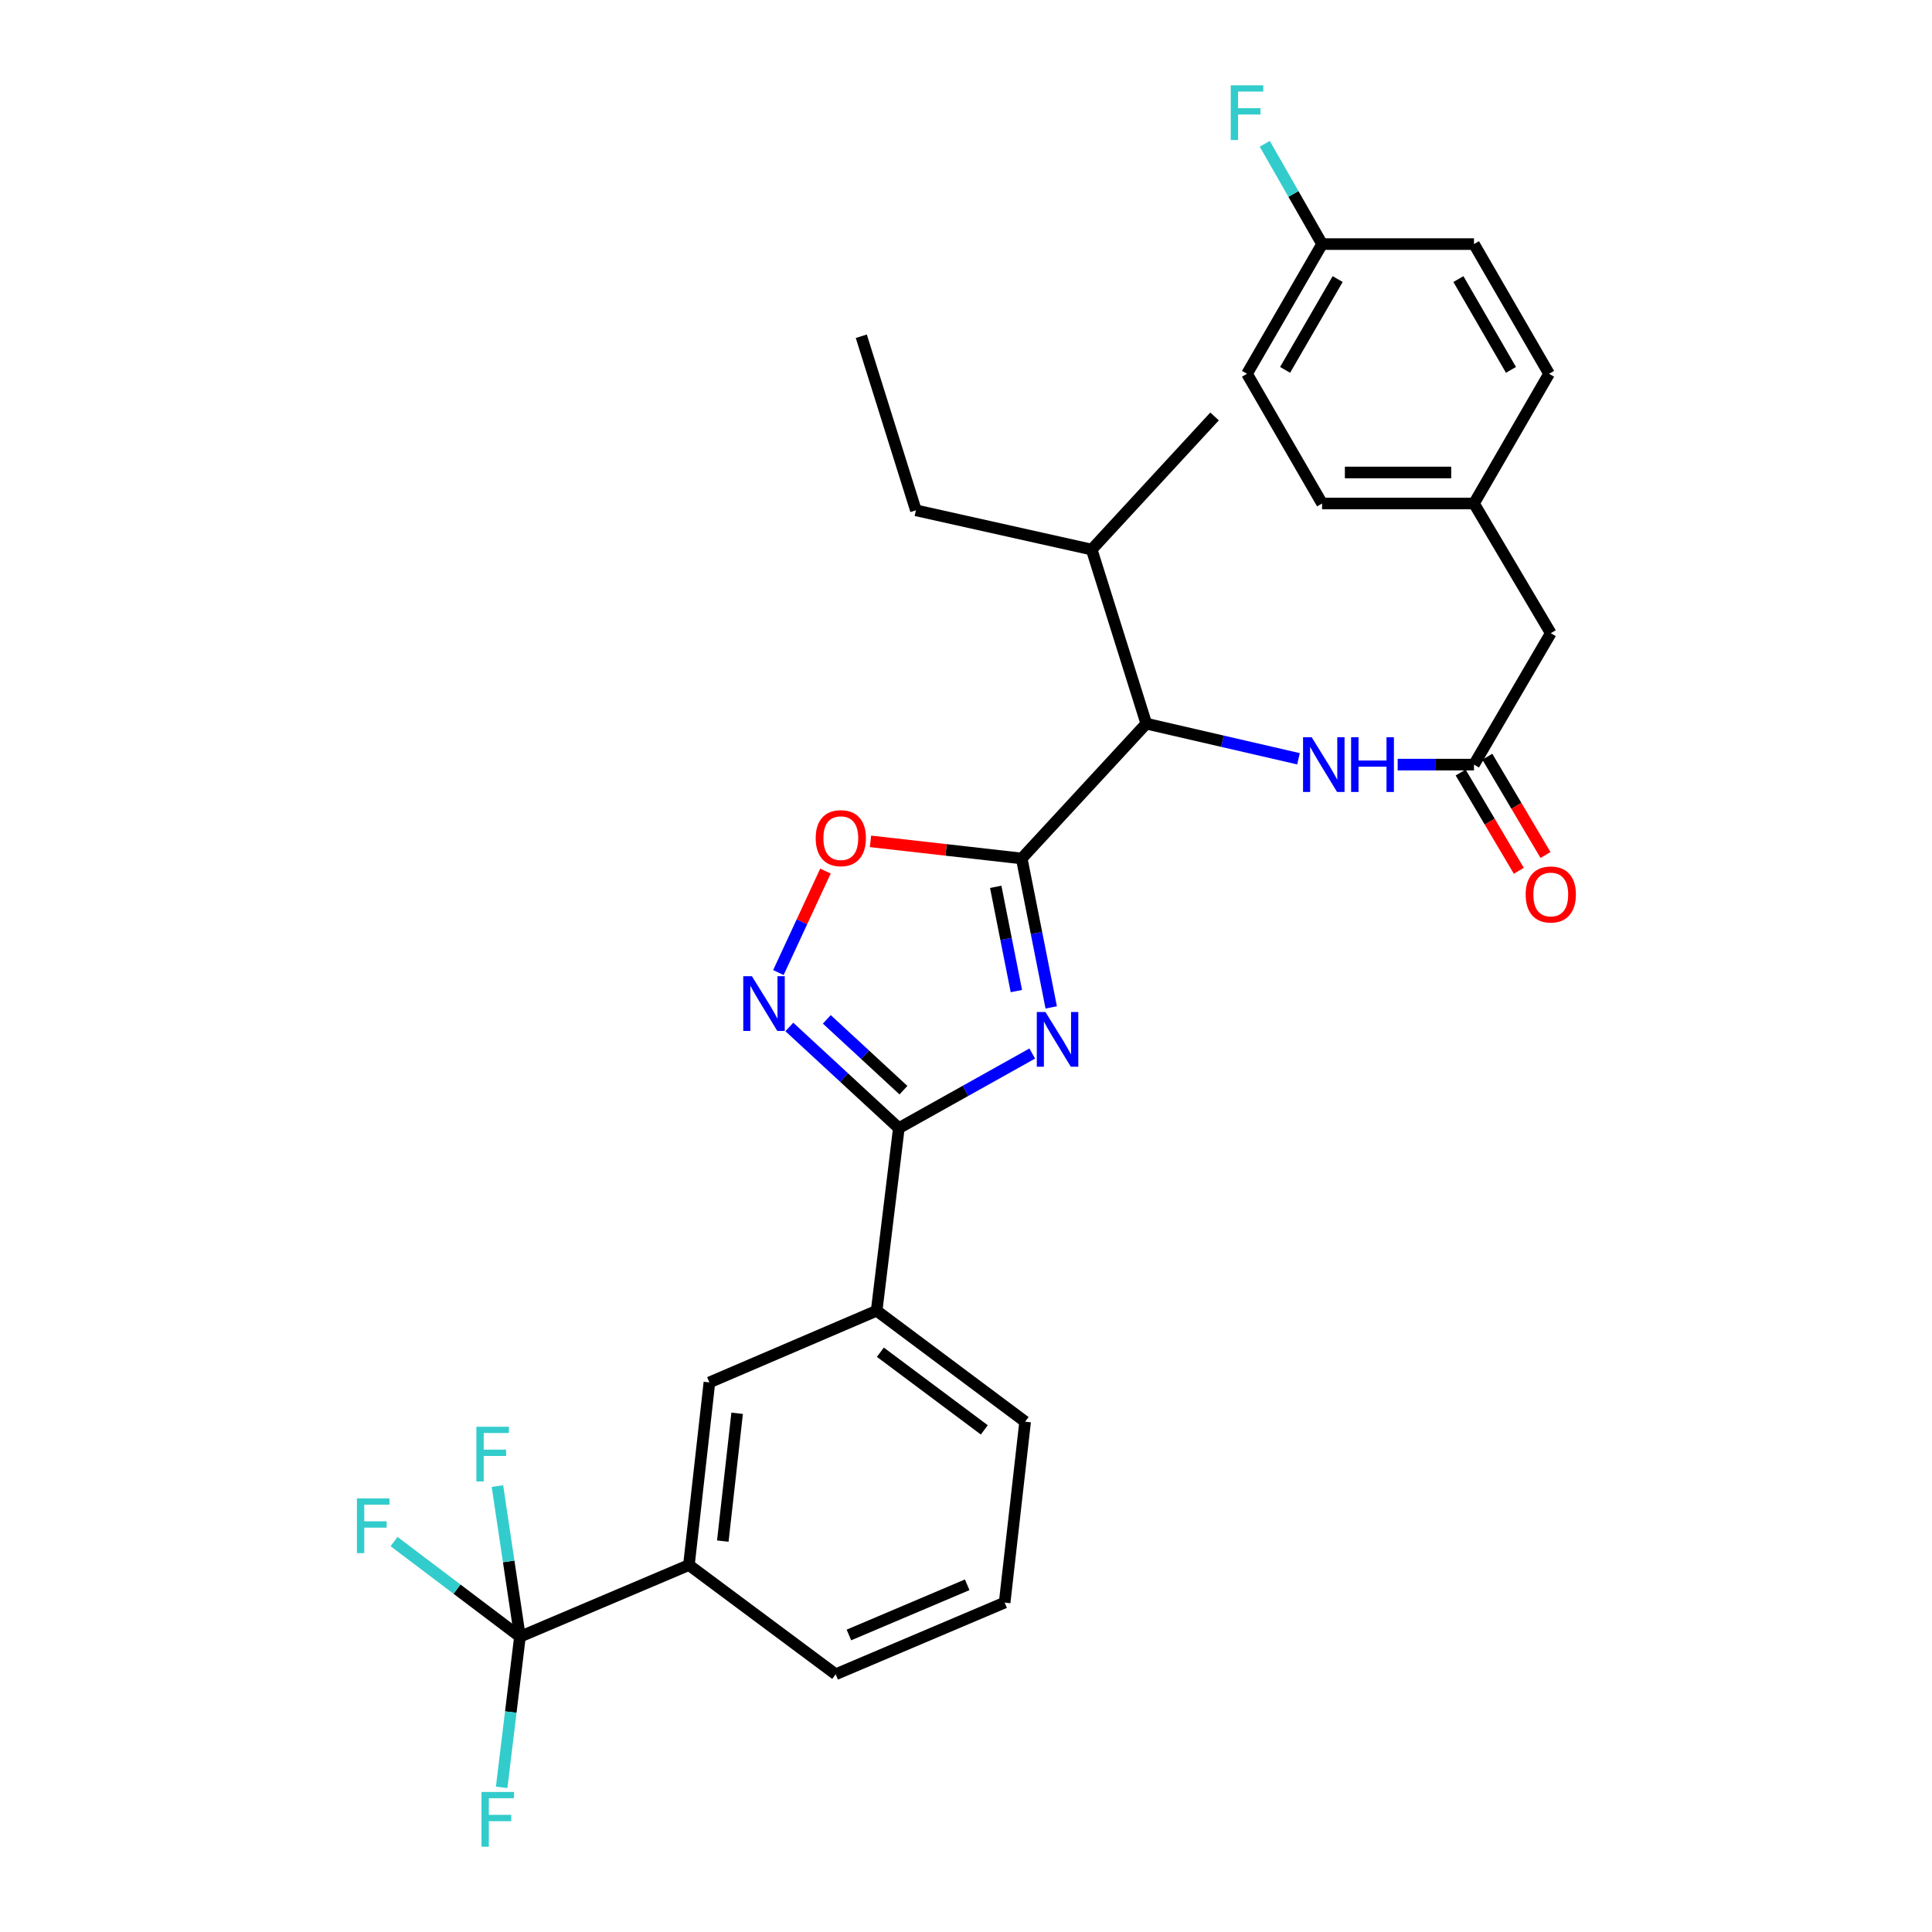 <?xml version='1.0' encoding='iso-8859-1'?>
<svg version='1.1' baseProfile='full'
              xmlns='http://www.w3.org/2000/svg'
                      xmlns:rdkit='http://www.rdkit.org/xml'
                      xmlns:xlink='http://www.w3.org/1999/xlink'
                  xml:space='preserve'
width='1000px' height='1000px' viewBox='0 0 1000 1000'>
<!-- END OF HEADER -->
<rect style='opacity:1.0;fill:#FFFFFF;stroke:none' width='1000' height='1000' x='0' y='0'> </rect>
<path class='bond-0' d='M 672.095,392.74 L 632.708,383.65' style='fill:none;fill-rule:evenodd;stroke:#0000FF;stroke-width:6px;stroke-linecap:butt;stroke-linejoin:miter;stroke-opacity:1' />
<path class='bond-0' d='M 632.708,383.65 L 593.321,374.56' style='fill:none;fill-rule:evenodd;stroke:#000000;stroke-width:6px;stroke-linecap:butt;stroke-linejoin:miter;stroke-opacity:1' />
<path class='bond-1' d='M 723.436,395.763 L 743.184,395.763' style='fill:none;fill-rule:evenodd;stroke:#0000FF;stroke-width:6px;stroke-linecap:butt;stroke-linejoin:miter;stroke-opacity:1' />
<path class='bond-1' d='M 743.184,395.763 L 762.931,395.763' style='fill:none;fill-rule:evenodd;stroke:#000000;stroke-width:6px;stroke-linecap:butt;stroke-linejoin:miter;stroke-opacity:1' />
<path class='bond-2' d='M 756.026,399.851 L 771.084,425.284' style='fill:none;fill-rule:evenodd;stroke:#000000;stroke-width:6px;stroke-linecap:butt;stroke-linejoin:miter;stroke-opacity:1' />
<path class='bond-2' d='M 771.084,425.284 L 786.141,450.718' style='fill:none;fill-rule:evenodd;stroke:#FF0000;stroke-width:6px;stroke-linecap:butt;stroke-linejoin:miter;stroke-opacity:1' />
<path class='bond-2' d='M 769.836,391.675 L 784.894,417.108' style='fill:none;fill-rule:evenodd;stroke:#000000;stroke-width:6px;stroke-linecap:butt;stroke-linejoin:miter;stroke-opacity:1' />
<path class='bond-2' d='M 784.894,417.108 L 799.951,442.542' style='fill:none;fill-rule:evenodd;stroke:#FF0000;stroke-width:6px;stroke-linecap:butt;stroke-linejoin:miter;stroke-opacity:1' />
<path class='bond-3' d='M 762.931,395.763 L 802.679,327.742' style='fill:none;fill-rule:evenodd;stroke:#000000;stroke-width:6px;stroke-linecap:butt;stroke-linejoin:miter;stroke-opacity:1' />
<path class='bond-4' d='M 465.234,583.918 L 499.763,564.611' style='fill:none;fill-rule:evenodd;stroke:#000000;stroke-width:6px;stroke-linecap:butt;stroke-linejoin:miter;stroke-opacity:1' />
<path class='bond-4' d='M 499.763,564.611 L 534.293,545.303' style='fill:none;fill-rule:evenodd;stroke:#0000FF;stroke-width:6px;stroke-linecap:butt;stroke-linejoin:miter;stroke-opacity:1' />
<path class='bond-5' d='M 465.234,583.918 L 436.898,557.737' style='fill:none;fill-rule:evenodd;stroke:#000000;stroke-width:6px;stroke-linecap:butt;stroke-linejoin:miter;stroke-opacity:1' />
<path class='bond-5' d='M 436.898,557.737 L 408.563,531.555' style='fill:none;fill-rule:evenodd;stroke:#0000FF;stroke-width:6px;stroke-linecap:butt;stroke-linejoin:miter;stroke-opacity:1' />
<path class='bond-5' d='M 467.624,564.276 L 447.79,545.949' style='fill:none;fill-rule:evenodd;stroke:#000000;stroke-width:6px;stroke-linecap:butt;stroke-linejoin:miter;stroke-opacity:1' />
<path class='bond-5' d='M 447.79,545.949 L 427.955,527.622' style='fill:none;fill-rule:evenodd;stroke:#0000FF;stroke-width:6px;stroke-linecap:butt;stroke-linejoin:miter;stroke-opacity:1' />
<path class='bond-6' d='M 465.234,583.918 L 453.75,678.437' style='fill:none;fill-rule:evenodd;stroke:#000000;stroke-width:6px;stroke-linecap:butt;stroke-linejoin:miter;stroke-opacity:1' />
<path class='bond-7' d='M 544.109,521.436 L 536.475,482.891' style='fill:none;fill-rule:evenodd;stroke:#0000FF;stroke-width:6px;stroke-linecap:butt;stroke-linejoin:miter;stroke-opacity:1' />
<path class='bond-7' d='M 536.475,482.891 L 528.841,444.346' style='fill:none;fill-rule:evenodd;stroke:#000000;stroke-width:6px;stroke-linecap:butt;stroke-linejoin:miter;stroke-opacity:1' />
<path class='bond-7' d='M 526.076,512.991 L 520.732,486.009' style='fill:none;fill-rule:evenodd;stroke:#0000FF;stroke-width:6px;stroke-linecap:butt;stroke-linejoin:miter;stroke-opacity:1' />
<path class='bond-7' d='M 520.732,486.009 L 515.388,459.028' style='fill:none;fill-rule:evenodd;stroke:#000000;stroke-width:6px;stroke-linecap:butt;stroke-linejoin:miter;stroke-opacity:1' />
<path class='bond-8' d='M 528.841,444.346 L 489.7,439.915' style='fill:none;fill-rule:evenodd;stroke:#000000;stroke-width:6px;stroke-linecap:butt;stroke-linejoin:miter;stroke-opacity:1' />
<path class='bond-8' d='M 489.7,439.915 L 450.56,435.483' style='fill:none;fill-rule:evenodd;stroke:#FF0000;stroke-width:6px;stroke-linecap:butt;stroke-linejoin:miter;stroke-opacity:1' />
<path class='bond-9' d='M 528.841,444.346 L 593.321,374.56' style='fill:none;fill-rule:evenodd;stroke:#000000;stroke-width:6px;stroke-linecap:butt;stroke-linejoin:miter;stroke-opacity:1' />
<path class='bond-10' d='M 427.261,450.867 L 415.077,477.127' style='fill:none;fill-rule:evenodd;stroke:#FF0000;stroke-width:6px;stroke-linecap:butt;stroke-linejoin:miter;stroke-opacity:1' />
<path class='bond-10' d='M 415.077,477.127 L 402.894,503.387' style='fill:none;fill-rule:evenodd;stroke:#0000FF;stroke-width:6px;stroke-linecap:butt;stroke-linejoin:miter;stroke-opacity:1' />
<path class='bond-11' d='M 269.125,847.164 L 356.583,810.064' style='fill:none;fill-rule:evenodd;stroke:#000000;stroke-width:6px;stroke-linecap:butt;stroke-linejoin:miter;stroke-opacity:1' />
<path class='bond-12' d='M 269.125,847.164 L 263.297,808.179' style='fill:none;fill-rule:evenodd;stroke:#000000;stroke-width:6px;stroke-linecap:butt;stroke-linejoin:miter;stroke-opacity:1' />
<path class='bond-12' d='M 263.297,808.179 L 257.468,769.194' style='fill:none;fill-rule:evenodd;stroke:#33CCCC;stroke-width:6px;stroke-linecap:butt;stroke-linejoin:miter;stroke-opacity:1' />
<path class='bond-13' d='M 269.125,847.164 L 236.543,822.536' style='fill:none;fill-rule:evenodd;stroke:#000000;stroke-width:6px;stroke-linecap:butt;stroke-linejoin:miter;stroke-opacity:1' />
<path class='bond-13' d='M 236.543,822.536 L 203.961,797.908' style='fill:none;fill-rule:evenodd;stroke:#33CCCC;stroke-width:6px;stroke-linecap:butt;stroke-linejoin:miter;stroke-opacity:1' />
<path class='bond-14' d='M 269.125,847.164 L 264.388,886.153' style='fill:none;fill-rule:evenodd;stroke:#000000;stroke-width:6px;stroke-linecap:butt;stroke-linejoin:miter;stroke-opacity:1' />
<path class='bond-14' d='M 264.388,886.153 L 259.651,925.142' style='fill:none;fill-rule:evenodd;stroke:#33CCCC;stroke-width:6px;stroke-linecap:butt;stroke-linejoin:miter;stroke-opacity:1' />
<path class='bond-15' d='M 356.583,810.064 L 367.184,715.545' style='fill:none;fill-rule:evenodd;stroke:#000000;stroke-width:6px;stroke-linecap:butt;stroke-linejoin:miter;stroke-opacity:1' />
<path class='bond-15' d='M 374.122,797.675 L 381.543,731.512' style='fill:none;fill-rule:evenodd;stroke:#000000;stroke-width:6px;stroke-linecap:butt;stroke-linejoin:miter;stroke-opacity:1' />
<path class='bond-16' d='M 356.583,810.064 L 432.547,866.601' style='fill:none;fill-rule:evenodd;stroke:#000000;stroke-width:6px;stroke-linecap:butt;stroke-linejoin:miter;stroke-opacity:1' />
<path class='bond-17' d='M 367.184,715.545 L 453.75,678.437' style='fill:none;fill-rule:evenodd;stroke:#000000;stroke-width:6px;stroke-linecap:butt;stroke-linejoin:miter;stroke-opacity:1' />
<path class='bond-18' d='M 453.75,678.437 L 530.606,735.856' style='fill:none;fill-rule:evenodd;stroke:#000000;stroke-width:6px;stroke-linecap:butt;stroke-linejoin:miter;stroke-opacity:1' />
<path class='bond-18' d='M 455.673,699.907 L 509.472,740.1' style='fill:none;fill-rule:evenodd;stroke:#000000;stroke-width:6px;stroke-linecap:butt;stroke-linejoin:miter;stroke-opacity:1' />
<path class='bond-19' d='M 432.547,866.601 L 520.005,829.492' style='fill:none;fill-rule:evenodd;stroke:#000000;stroke-width:6px;stroke-linecap:butt;stroke-linejoin:miter;stroke-opacity:1' />
<path class='bond-19' d='M 439.397,846.261 L 500.618,820.285' style='fill:none;fill-rule:evenodd;stroke:#000000;stroke-width:6px;stroke-linecap:butt;stroke-linejoin:miter;stroke-opacity:1' />
<path class='bond-20' d='M 520.005,829.492 L 530.606,735.856' style='fill:none;fill-rule:evenodd;stroke:#000000;stroke-width:6px;stroke-linecap:butt;stroke-linejoin:miter;stroke-opacity:1' />
<path class='bond-21' d='M 593.321,374.56 L 565.058,284.455' style='fill:none;fill-rule:evenodd;stroke:#000000;stroke-width:6px;stroke-linecap:butt;stroke-linejoin:miter;stroke-opacity:1' />
<path class='bond-22' d='M 565.058,284.455 L 474.069,264.144' style='fill:none;fill-rule:evenodd;stroke:#000000;stroke-width:6px;stroke-linecap:butt;stroke-linejoin:miter;stroke-opacity:1' />
<path class='bond-23' d='M 565.058,284.455 L 628.656,215.552' style='fill:none;fill-rule:evenodd;stroke:#000000;stroke-width:6px;stroke-linecap:butt;stroke-linejoin:miter;stroke-opacity:1' />
<path class='bond-24' d='M 474.069,264.144 L 445.806,174.039' style='fill:none;fill-rule:evenodd;stroke:#000000;stroke-width:6px;stroke-linecap:butt;stroke-linejoin:miter;stroke-opacity:1' />
<path class='bond-25' d='M 802.679,327.742 L 762.931,260.604' style='fill:none;fill-rule:evenodd;stroke:#000000;stroke-width:6px;stroke-linecap:butt;stroke-linejoin:miter;stroke-opacity:1' />
<path class='bond-26' d='M 762.931,260.604 L 801.796,193.475' style='fill:none;fill-rule:evenodd;stroke:#000000;stroke-width:6px;stroke-linecap:butt;stroke-linejoin:miter;stroke-opacity:1' />
<path class='bond-27' d='M 762.931,260.604 L 684.31,260.604' style='fill:none;fill-rule:evenodd;stroke:#000000;stroke-width:6px;stroke-linecap:butt;stroke-linejoin:miter;stroke-opacity:1' />
<path class='bond-27' d='M 751.138,244.555 L 696.103,244.555' style='fill:none;fill-rule:evenodd;stroke:#000000;stroke-width:6px;stroke-linecap:butt;stroke-linejoin:miter;stroke-opacity:1' />
<path class='bond-28' d='M 684.31,126.338 L 645.445,193.475' style='fill:none;fill-rule:evenodd;stroke:#000000;stroke-width:6px;stroke-linecap:butt;stroke-linejoin:miter;stroke-opacity:1' />
<path class='bond-28' d='M 692.369,144.449 L 665.164,191.445' style='fill:none;fill-rule:evenodd;stroke:#000000;stroke-width:6px;stroke-linecap:butt;stroke-linejoin:miter;stroke-opacity:1' />
<path class='bond-29' d='M 684.31,126.338 L 669.482,100.387' style='fill:none;fill-rule:evenodd;stroke:#000000;stroke-width:6px;stroke-linecap:butt;stroke-linejoin:miter;stroke-opacity:1' />
<path class='bond-29' d='M 669.482,100.387 L 654.654,74.436' style='fill:none;fill-rule:evenodd;stroke:#33CCCC;stroke-width:6px;stroke-linecap:butt;stroke-linejoin:miter;stroke-opacity:1' />
<path class='bond-30' d='M 684.31,126.338 L 762.931,126.338' style='fill:none;fill-rule:evenodd;stroke:#000000;stroke-width:6px;stroke-linecap:butt;stroke-linejoin:miter;stroke-opacity:1' />
<path class='bond-31' d='M 762.931,126.338 L 801.796,193.475' style='fill:none;fill-rule:evenodd;stroke:#000000;stroke-width:6px;stroke-linecap:butt;stroke-linejoin:miter;stroke-opacity:1' />
<path class='bond-31' d='M 754.872,144.449 L 782.077,191.445' style='fill:none;fill-rule:evenodd;stroke:#000000;stroke-width:6px;stroke-linecap:butt;stroke-linejoin:miter;stroke-opacity:1' />
<path class='bond-32' d='M 645.445,193.475 L 684.31,260.604' style='fill:none;fill-rule:evenodd;stroke:#000000;stroke-width:6px;stroke-linecap:butt;stroke-linejoin:miter;stroke-opacity:1' />
<path  class='atom-0' d='M 678.932 381.603
L 688.212 396.603
Q 689.132 398.083, 690.612 400.763
Q 692.092 403.443, 692.172 403.603
L 692.172 381.603
L 695.932 381.603
L 695.932 409.923
L 692.052 409.923
L 682.092 393.523
Q 680.932 391.603, 679.692 389.403
Q 678.492 387.203, 678.132 386.523
L 678.132 409.923
L 674.452 409.923
L 674.452 381.603
L 678.932 381.603
' fill='#0000FF'/>
<path  class='atom-0' d='M 699.332 381.603
L 703.172 381.603
L 703.172 393.643
L 717.652 393.643
L 717.652 381.603
L 721.492 381.603
L 721.492 409.923
L 717.652 409.923
L 717.652 396.843
L 703.172 396.843
L 703.172 409.923
L 699.332 409.923
L 699.332 381.603
' fill='#0000FF'/>
<path  class='atom-3' d='M 541.126 523.822
L 550.406 538.822
Q 551.326 540.302, 552.806 542.982
Q 554.286 545.662, 554.366 545.822
L 554.366 523.822
L 558.126 523.822
L 558.126 552.142
L 554.246 552.142
L 544.286 535.742
Q 543.126 533.822, 541.886 531.622
Q 540.686 529.422, 540.326 528.742
L 540.326 552.142
L 536.646 552.142
L 536.646 523.822
L 541.126 523.822
' fill='#0000FF'/>
<path  class='atom-5' d='M 422.204 433.825
Q 422.204 427.025, 425.564 423.225
Q 428.924 419.425, 435.204 419.425
Q 441.484 419.425, 444.844 423.225
Q 448.204 427.025, 448.204 433.825
Q 448.204 440.705, 444.804 444.625
Q 441.404 448.505, 435.204 448.505
Q 428.964 448.505, 425.564 444.625
Q 422.204 440.745, 422.204 433.825
M 435.204 445.305
Q 439.524 445.305, 441.844 442.425
Q 444.204 439.505, 444.204 433.825
Q 444.204 428.265, 441.844 425.465
Q 439.524 422.625, 435.204 422.625
Q 430.884 422.625, 428.524 425.425
Q 426.204 428.225, 426.204 433.825
Q 426.204 439.545, 428.524 442.425
Q 430.884 445.305, 435.204 445.305
' fill='#FF0000'/>
<path  class='atom-6' d='M 389.188 505.277
L 398.468 520.277
Q 399.388 521.757, 400.868 524.437
Q 402.348 527.117, 402.428 527.277
L 402.428 505.277
L 406.188 505.277
L 406.188 533.597
L 402.308 533.597
L 392.348 517.197
Q 391.188 515.277, 389.948 513.077
Q 388.748 510.877, 388.388 510.197
L 388.388 533.597
L 384.708 533.597
L 384.708 505.277
L 389.188 505.277
' fill='#0000FF'/>
<path  class='atom-10' d='M 246.573 738.485
L 263.413 738.485
L 263.413 741.725
L 250.373 741.725
L 250.373 750.325
L 261.973 750.325
L 261.973 753.605
L 250.373 753.605
L 250.373 766.805
L 246.573 766.805
L 246.573 738.485
' fill='#33CCCC'/>
<path  class='atom-11' d='M 184.741 775.585
L 201.581 775.585
L 201.581 778.825
L 188.541 778.825
L 188.541 787.425
L 200.141 787.425
L 200.141 790.705
L 188.541 790.705
L 188.541 803.905
L 184.741 803.905
L 184.741 775.585
' fill='#33CCCC'/>
<path  class='atom-12' d='M 249.221 927.523
L 266.061 927.523
L 266.061 930.763
L 253.021 930.763
L 253.021 939.363
L 264.621 939.363
L 264.621 942.643
L 253.021 942.643
L 253.021 955.843
L 249.221 955.843
L 249.221 927.523
' fill='#33CCCC'/>
<path  class='atom-22' d='M 789.679 462.98
Q 789.679 456.18, 793.039 452.38
Q 796.399 448.58, 802.679 448.58
Q 808.959 448.58, 812.319 452.38
Q 815.679 456.18, 815.679 462.98
Q 815.679 469.86, 812.279 473.78
Q 808.879 477.66, 802.679 477.66
Q 796.439 477.66, 793.039 473.78
Q 789.679 469.9, 789.679 462.98
M 802.679 474.46
Q 806.999 474.46, 809.319 471.58
Q 811.679 468.66, 811.679 462.98
Q 811.679 457.42, 809.319 454.62
Q 806.999 451.78, 802.679 451.78
Q 798.359 451.78, 795.999 454.58
Q 793.679 457.38, 793.679 462.98
Q 793.679 468.7, 795.999 471.58
Q 798.359 474.46, 802.679 474.46
' fill='#FF0000'/>
<path  class='atom-26' d='M 637.025 44.157
L 653.865 44.157
L 653.865 47.397
L 640.825 47.397
L 640.825 55.997
L 652.425 55.997
L 652.425 59.277
L 640.825 59.277
L 640.825 72.477
L 637.025 72.477
L 637.025 44.157
' fill='#33CCCC'/>
</svg>
